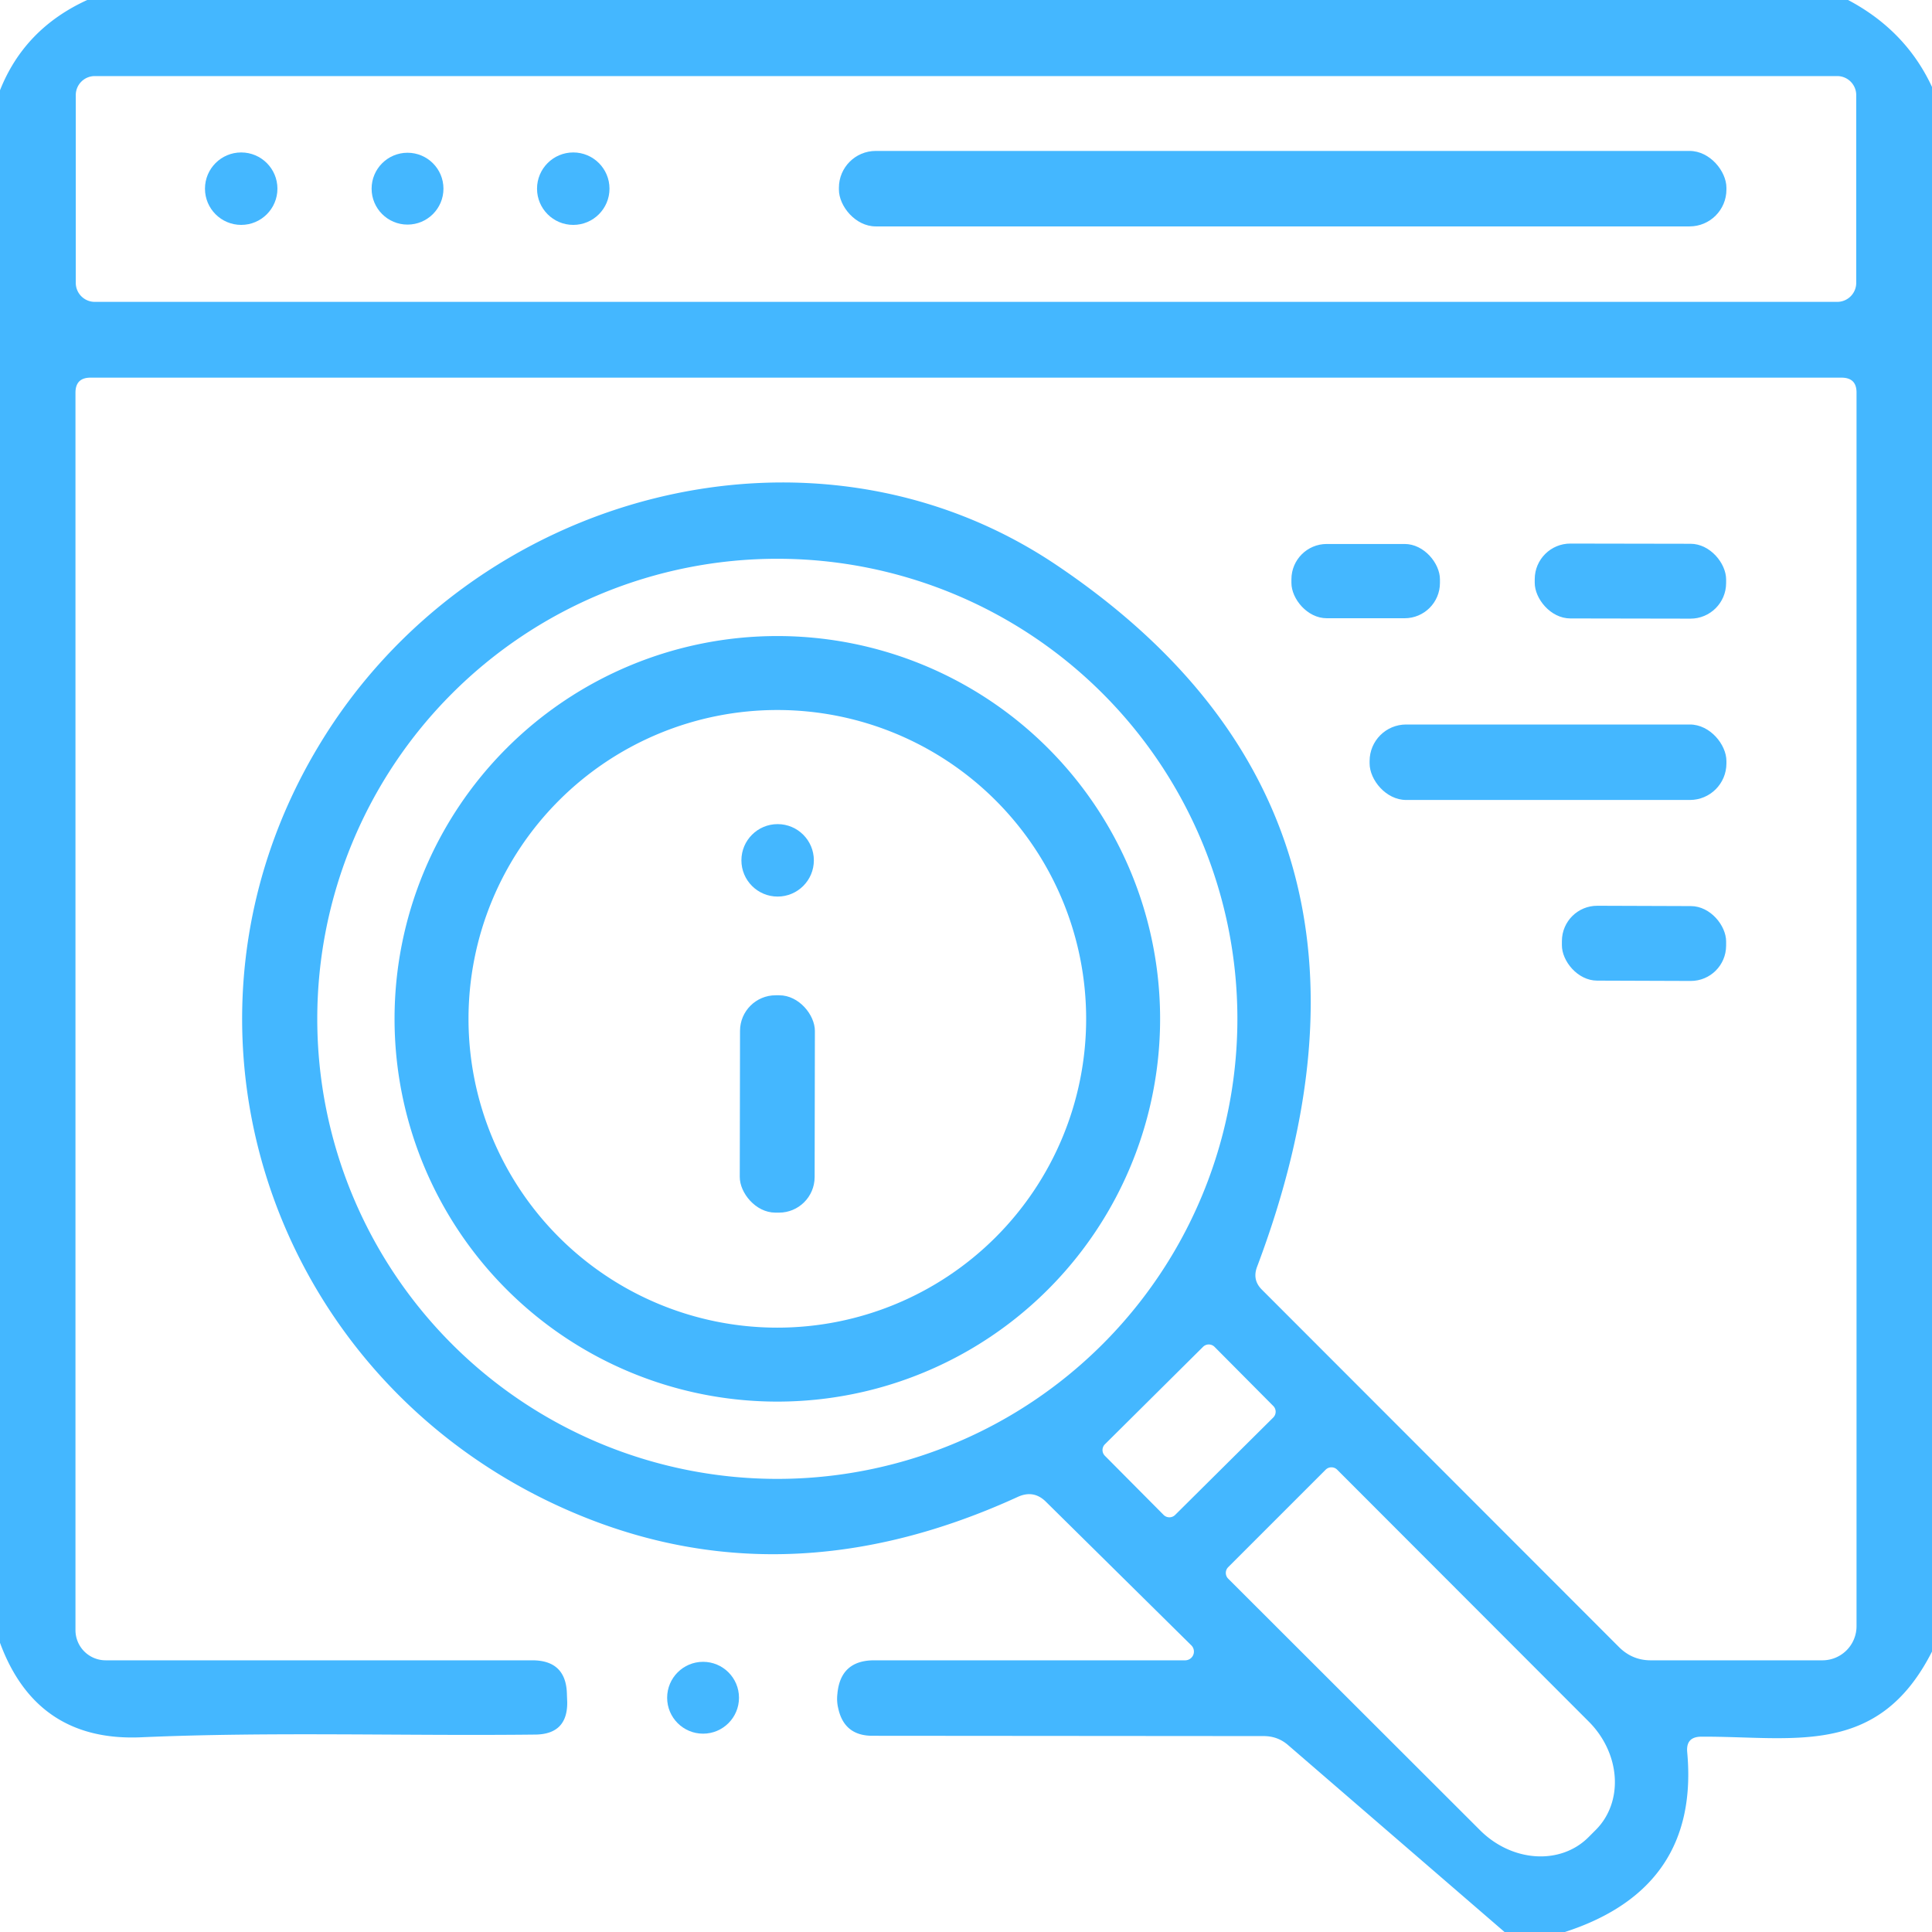 <?xml version="1.0" encoding="UTF-8" standalone="no"?>
<!DOCTYPE svg PUBLIC "-//W3C//DTD SVG 1.1//EN" "http://www.w3.org/Graphics/SVG/1.1/DTD/svg11.dtd">
<svg xmlns="http://www.w3.org/2000/svg" version="1.1" viewBox="0.00 0.00 64.00 64.00">
<path fill="#44b7ff" d="
  M 2.89 0.00
  L 61.22 0.00
  Q 63.13 1.01 64.00 2.88
  L 64.00 54.71
  C 62.21 58.24 59.39 57.51 56.34 57.53
  Q 55.85 57.54 55.89 58.03
  Q 56.31 62.55 51.84 64.00
  L 49.84 64.00
  L 42.66 57.80
  Q 42.32 57.51 41.86 57.51
  L 28.90 57.50
  Q 27.97 57.50 27.77 56.60
  Q 27.71 56.36 27.74 56.11
  Q 27.84 55.00 28.96 55.00
  L 39.27 55.00
  A 0.29 0.29 0.0 0 0 39.47 54.51
  L 34.65 49.75
  Q 34.25 49.35 33.73 49.58
  Q 25.53 53.34 18.06 49.68
  C 8.72 45.09 5.16 33.69 10.55 24.72
  C 15.60 16.29 26.92 13.28 35.00 18.72
  Q 47.29 26.99 41.64 41.97
  Q 41.48 42.40 41.80 42.72
  L 53.63 54.56
  Q 54.08 55.01 54.71 55.00
  L 60.38 55.00
  A 1.13 1.13 0.0 0 0 61.50 53.87
  L 61.50 13.00
  Q 61.50 12.51 61.00 12.51
  L 3.00 12.51
  Q 2.50 12.51 2.50 13.01
  L 2.50 54.00
  A 1.00 1.00 0.0 0 0 3.50 55.00
  L 17.63 55.00
  Q 18.76 55.00 18.78 56.13
  L 18.79 56.39
  Q 18.80 57.44 17.75 57.46
  C 13.39 57.51 8.99 57.36 4.67 57.55
  Q 1.21 57.70 0.00 54.42
  L 0.00 2.99
  Q 0.81 0.95 2.89 0.00
  Z
  M 61.49 3.15
  A 0.63 0.63 0.0 0 0 60.86 2.52
  L 3.14 2.52
  A 0.63 0.63 0.0 0 0 2.51 3.15
  L 2.51 9.37
  A 0.63 0.63 0.0 0 0 3.14 10.00
  L 60.86 10.00
  A 0.63 0.63 0.0 0 0 61.49 9.37
  L 61.49 3.15
  Z
  M 40.99 33.75
  A 15.24 15.24 0.0 0 0 25.75 18.51
  A 15.24 15.24 0.0 0 0 10.51 33.75
  A 15.24 15.24 0.0 0 0 25.75 48.99
  A 15.24 15.24 0.0 0 0 40.99 33.75
  Z
  M 40.234 44.617
  A 0.27 0.27 0.0 0 0 39.852 44.616
  L 36.602 47.843
  A 0.27 0.27 0.0 0 0 36.601 48.225
  L 38.546 50.183
  A 0.27 0.27 0.0 0 0 38.928 50.184
  L 42.178 46.957
  A 0.27 0.27 0.0 0 0 42.179 46.575
  L 40.234 44.617
  Z
  M 43.91 48.69
  L 40.69 51.91
  A 0.27 0.27 0.0 0 0 40.69 52.30
  L 49.03 60.63
  A 2.70 2.37 45.0 0 0 52.61 60.87
  L 52.87 60.61
  A 2.70 2.37 45.0 0 0 52.63 57.03
  L 44.30 48.69
  A 0.27 0.27 0.0 0 0 43.91 48.69
  Z"
/>
<circle fill="#44b7ff" cx="7.99" cy="6.25" r="1.20"/>
<circle fill="#44b7ff" cx="13.50" cy="6.25" r="1.19"/>
<circle fill="#44b7ff" cx="18.99" cy="6.25" r="1.20"/>
<rect fill="#44b7ff" x="27.79" y="5.00" width="29.40" height="2.50" rx="1.22"/>
<rect fill="#44b7ff" x="42.78" y="18.02" width="4.92" height="2.46" rx="1.17"/>
<rect fill="#44b7ff" x="-3.17" y="-1.24" transform="translate(54.01,19.25) rotate(0.1)" width="6.34" height="2.48" rx="1.18"/>
<path fill="#44b7ff" d="
  M 38.43 33.75
  A 12.68 12.68 0.0 0 1 25.75 46.43
  A 12.68 12.68 0.0 0 1 13.07 33.75
  A 12.68 12.68 0.0 0 1 25.75 21.07
  A 12.68 12.68 0.0 0 1 38.43 33.75
  Z
  M 35.98 33.75
  A 10.23 10.23 0.0 0 0 25.75 23.52
  A 10.23 10.23 0.0 0 0 15.52 33.75
  A 10.23 10.23 0.0 0 0 25.75 43.98
  A 10.23 10.23 0.0 0 0 35.98 33.75
  Z"
/>
<rect fill="#44b7ff" x="45.37" y="24.00" width="11.82" height="2.50" rx="1.21"/>
<circle fill="#44b7ff" cx="25.76" cy="28.50" r="1.20"/>
<rect fill="#44b7ff" x="-2.72" y="-1.24" transform="translate(54.46,31.25) rotate(0.2)" width="5.44" height="2.48" rx="1.17"/>
<rect fill="#44b7ff" x="-1.24" y="-3.60" transform="translate(25.75,36.57) rotate(0.1)" width="2.48" height="7.20" rx="1.18"/>
<circle fill="#44b7ff" cx="23.29" cy="56.24" r="1.19"/>
</svg>
